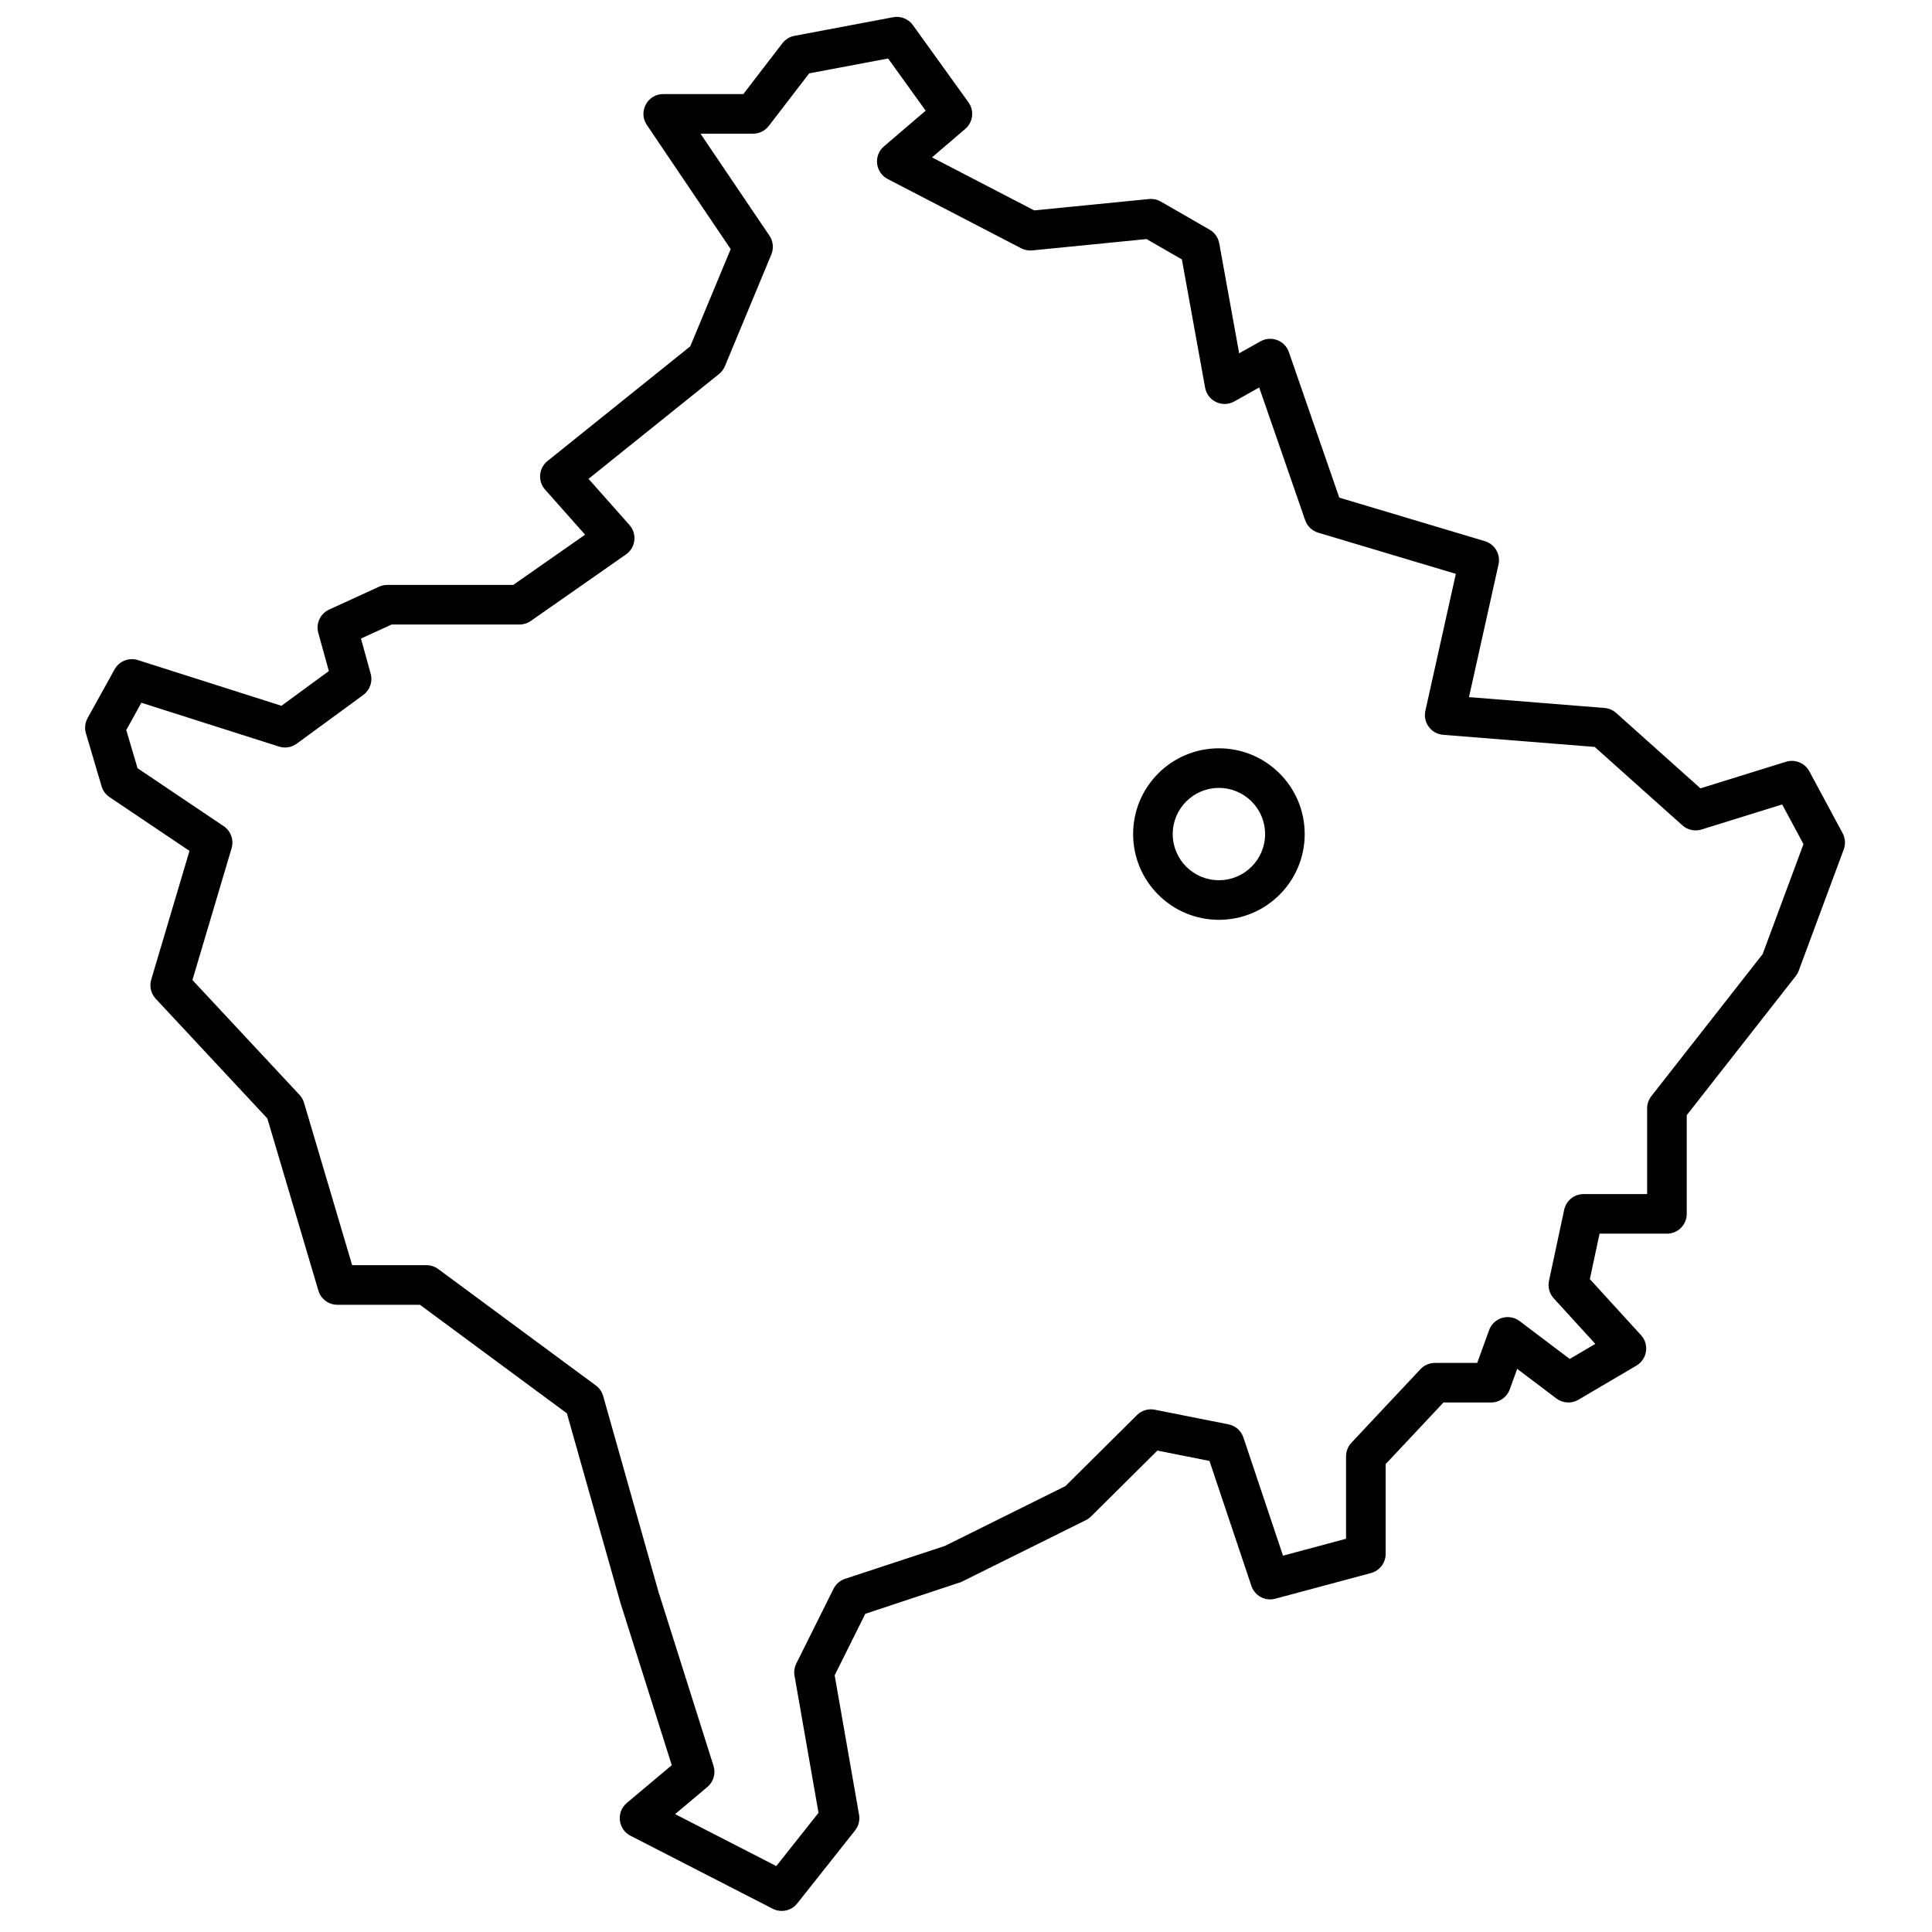 <?xml version="1.0" encoding="UTF-8"?>
<!-- Uploaded to: ICON Repo, www.iconrepo.com, Generator: ICON Repo Mixer Tools -->
<svg width="800px" height="800px" version="1.1" viewBox="144 144 512 512" xmlns="http://www.w3.org/2000/svg">
 <defs>
  <clipPath id="a">
   <path d="m166 148.09h467v502.91h-467z"/>
  </clipPath>
 </defs>
 <g clip-path="url(#a)">
  <path d="m371.66 624.92c0.258 1.473-0.125 2.988-1.055 4.164l-15.324 19.34c-1.555 1.965-4.281 2.555-6.508 1.41l-37.684-19.34c-3.336-1.715-3.852-6.273-0.98-8.688l11.914-10.016-13.586-42.98-14.203-50.262-38.949-28.77h-21.879c-2.324 0-4.371-1.527-5.031-3.758l-13.52-45.613-29.586-31.727c-1.27-1.359-1.723-3.293-1.191-5.074l10.137-34.109-21.184-14.25c-1.012-0.684-1.758-1.695-2.106-2.867l-4.156-14.039c-0.398-1.348-0.238-2.801 0.441-4.031l7.156-12.922c1.211-2.188 3.801-3.219 6.184-2.457l38.039 12.113 12.562-9.207-2.801-10.117c-0.688-2.481 0.527-5.098 2.871-6.172l13.223-6.059c0.688-0.316 1.434-0.477 2.188-0.477h33.383l19.043-13.316-10.605-11.945c-1.992-2.246-1.699-5.699 0.641-7.578l37.832-30.391 10.715-25.773-22.223-32.895c-2.356-3.484 0.145-8.184 4.348-8.184h21.223l10.359-13.477c0.785-1.023 1.922-1.719 3.188-1.957l26.156-4.934c2.004-0.379 4.043 0.438 5.231 2.09l14.727 20.457c1.594 2.215 1.227 5.281-0.848 7.055l-8.812 7.543 27.086 14.051 30.414-3.012c1.09-0.109 2.184 0.129 3.133 0.672l12.938 7.445c1.34 0.77 2.269 2.09 2.547 3.613l5.281 29.152 5.652-3.172c2.852-1.598 6.457-0.23 7.523 2.859l13.355 38.562 38.582 11.539c2.641 0.789 4.219 3.481 3.621 6.168l-7.828 35.16 35.914 2.875c1.145 0.09 2.227 0.555 3.082 1.316l22.344 19.984 22.672-7.043c2.398-0.746 4.992 0.312 6.18 2.523l8.824 16.402c0.715 1.328 0.82 2.902 0.297 4.312l-11.934 32.152c-0.188 0.508-0.457 0.98-0.789 1.41l-28.883 36.863v26.148c0 2.898-2.348 5.25-5.246 5.25h-17.855l-2.574 12.043 13.562 14.855c2.25 2.461 1.66 6.371-1.211 8.062l-15.383 9.055c-1.832 1.078-4.133 0.945-5.828-0.336l-10.395-7.856-1.98 5.457c-0.754 2.078-2.727 3.461-4.934 3.461h-12.621l-15.324 16.328v23.801c0 2.375-1.598 4.453-3.891 5.07l-25.355 6.801c-2.68 0.719-5.453-0.773-6.336-3.402l-11.102-33.113-13.805-2.746-17.578 17.457c-0.402 0.395-0.863 0.727-1.367 0.977l-33.055 16.402-25.406 8.426-8.121 16.297zm-10.746-0.508-6.356-36.32c-0.195-1.105-0.027-2.242 0.473-3.246l9.867-19.801c0.625-1.254 1.727-2.207 3.055-2.644l26.438-8.707 31.961-15.863 18.957-18.82c1.238-1.23 3.008-1.766 4.719-1.426l19.531 3.883c1.844 0.367 3.352 1.695 3.953 3.481l10.5 31.32 16.703-4.481v-21.848c0-1.336 0.508-2.617 1.418-3.594l18.301-19.5c0.992-1.059 2.379-1.656 3.828-1.656h11.215l3.148-8.684c1.203-3.32 5.281-4.527 8.098-2.398l13.27 10.027 6.781-3.992-11.02-12.074c-1.141-1.25-1.609-2.977-1.258-4.633l4.027-18.836c0.516-2.422 2.656-4.152 5.129-4.152h16.852v-22.715c0-1.172 0.395-2.312 1.117-3.238l29.496-37.645 10.824-29.156-5.652-10.508-21.379 6.644c-1.762 0.547-3.684 0.129-5.059-1.102l-23.242-20.785-40.168-3.211c-3.176-0.254-5.394-3.262-4.703-6.371l8.074-36.285-36.48-10.91c-1.617-0.484-2.902-1.715-3.453-3.312l-12.18-35.168-6.598 3.699c-3.144 1.762-7.09-0.094-7.731-3.641l-6.16-33.996-9.363-5.391-30.289 3.004c-1.012 0.098-2.031-0.098-2.934-0.566l-35.379-18.355c-3.301-1.715-3.82-6.227-0.996-8.645l11.062-9.465-9.957-13.832-20.906 3.941-10.719 13.938c-0.992 1.293-2.531 2.051-4.16 2.051h-13.926l18.277 27.047c0.984 1.461 1.172 3.324 0.496 4.953l-12.312 29.625c-0.34 0.809-0.875 1.523-1.562 2.074l-34.578 27.777 10.855 12.234c2.082 2.348 1.656 5.984-0.918 7.785l-25.23 17.637c-0.879 0.617-1.93 0.949-3.004 0.949h-33.891l-8.117 3.719 2.574 9.301c0.582 2.102-0.195 4.348-1.957 5.637l-17.637 12.922c-1.355 0.988-3.098 1.273-4.695 0.766l-36.48-11.617-4.004 7.234 2.996 10.121 22.816 15.348c1.902 1.281 2.754 3.648 2.102 5.852l-10.379 34.93 28.379 30.434c0.555 0.594 0.965 1.309 1.195 2.086l12.754 43.043h19.691c1.121 0 2.215 0.359 3.117 1.027l41.781 30.859c0.938 0.691 1.617 1.676 1.934 2.797l14.645 51.836 14.598 46.168c0.641 2.023-0.004 4.234-1.629 5.598l-8.555 7.191 26.824 13.77zm106.11-236.65c-12.555 0-22.734-10.172-22.734-22.727 0-12.551 10.18-22.727 22.734-22.727 12.555 0 22.734 10.176 22.734 22.727 0 12.555-10.18 22.727-22.734 22.727zm0-10.496c6.762 0 12.238-5.477 12.238-12.23 0-6.754-5.477-12.23-12.238-12.23-6.758 0-12.238 5.477-12.238 12.23 0 6.754 5.481 12.23 12.238 12.23z" fill-rule="evenodd"/>
 </g>
</svg>